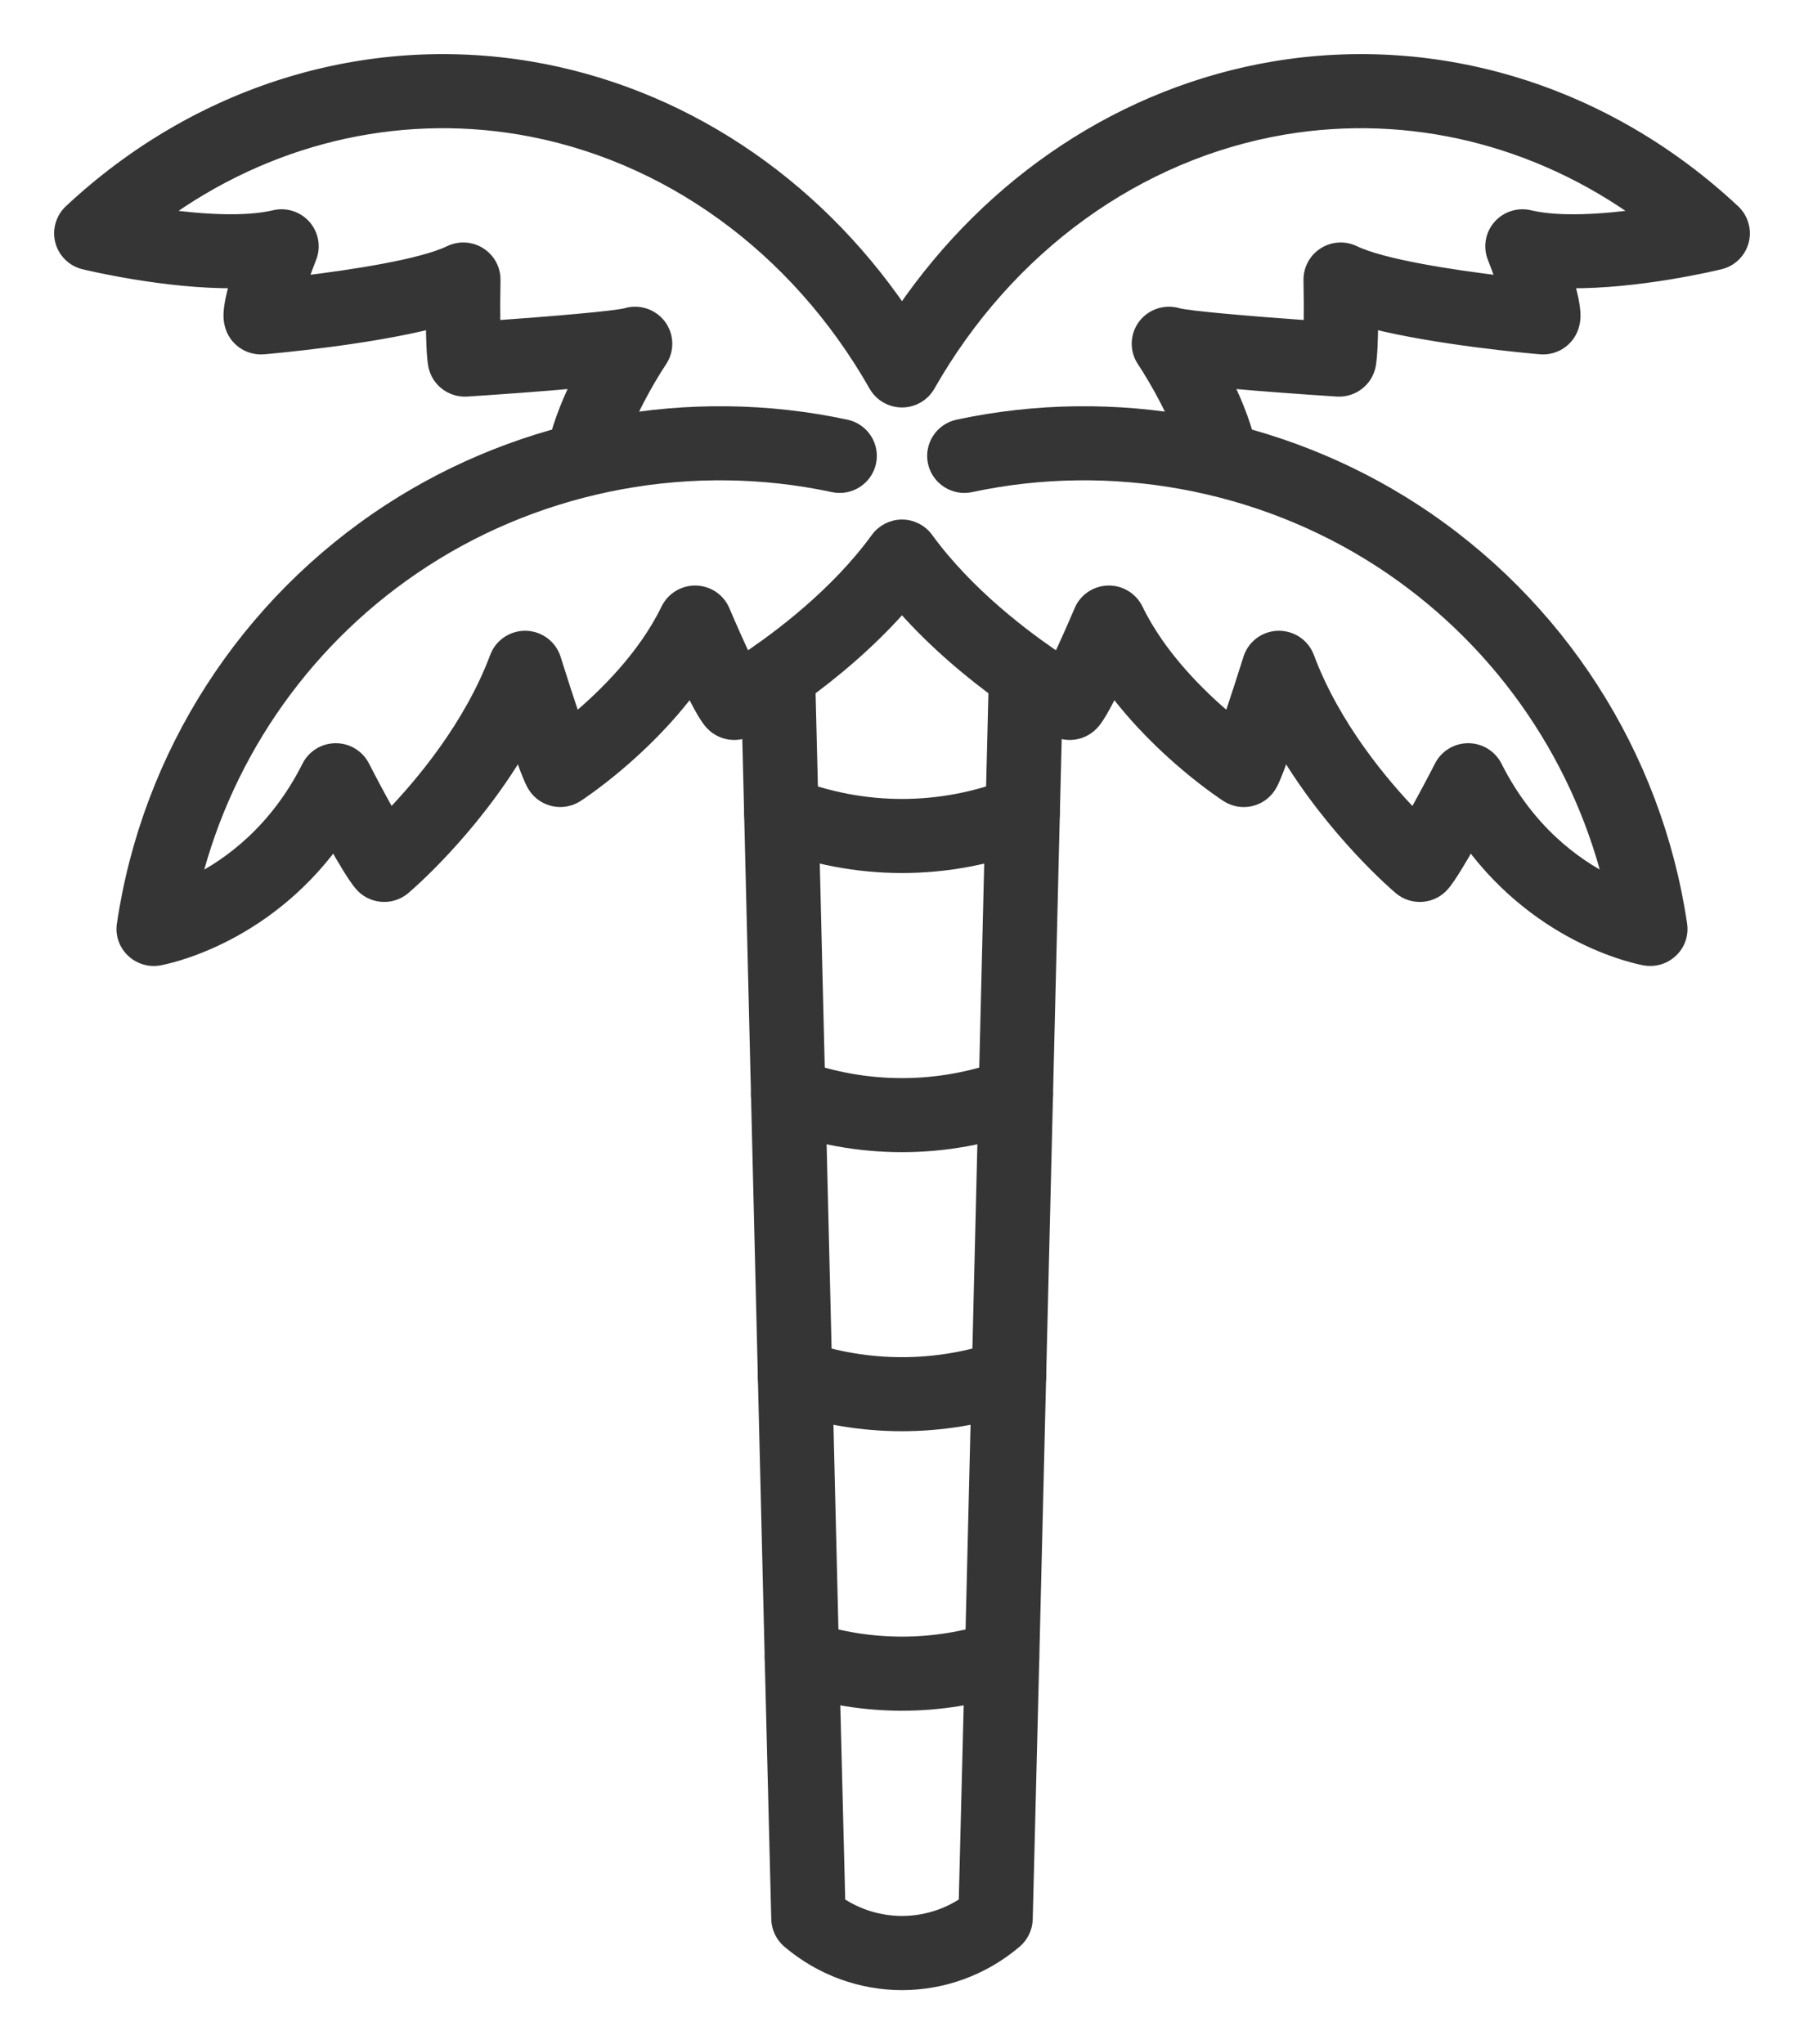 <?xml version="1.0" encoding="UTF-8"?>
<svg xmlns="http://www.w3.org/2000/svg" width="30" height="34" viewBox="0 0 30 34" fill="none">
  <path d="M20.304 8.158C20.055 8.158 19.835 7.979 19.793 7.726C19.693 7.125 19.192 6.279 19.008 6.004C18.884 5.82 18.892 5.579 19.027 5.403C19.16 5.231 19.388 5.16 19.596 5.225C19.783 5.272 20.773 5.359 21.78 5.43C21.783 5.196 21.782 4.912 21.777 4.659C21.774 4.479 21.864 4.311 22.017 4.214C22.169 4.117 22.361 4.107 22.523 4.185C22.987 4.411 24.144 4.588 24.985 4.689C24.94 4.558 24.889 4.419 24.836 4.285C24.765 4.106 24.8 3.903 24.927 3.758C25.054 3.613 25.252 3.55 25.439 3.595C25.932 3.713 26.669 3.662 27.301 3.574C25.558 2.31 23.443 1.789 21.355 2.139C18.916 2.552 16.763 4.11 15.451 6.416C15.359 6.577 15.187 6.677 15 6.677C14.813 6.677 14.641 6.577 14.549 6.416C13.237 4.11 11.085 2.552 8.644 2.139C6.557 1.789 4.442 2.309 2.7 3.574C3.332 3.662 4.069 3.712 4.561 3.595C4.749 3.55 4.946 3.613 5.073 3.758C5.199 3.903 5.235 4.106 5.164 4.285C5.112 4.419 5.06 4.558 5.015 4.689C5.856 4.588 7.013 4.411 7.477 4.185C7.639 4.107 7.831 4.117 7.983 4.214C8.136 4.311 8.226 4.479 8.223 4.659C8.218 4.912 8.217 5.196 8.22 5.43C9.227 5.359 10.217 5.272 10.405 5.225C10.612 5.16 10.84 5.231 10.973 5.403C11.108 5.579 11.116 5.821 10.992 6.005C10.808 6.279 10.307 7.125 10.207 7.726C10.161 8.007 9.894 8.198 9.611 8.151C9.329 8.105 9.137 7.84 9.184 7.558C9.25 7.159 9.423 6.727 9.603 6.356C8.999 6.412 8.282 6.462 7.764 6.496C7.502 6.512 7.27 6.333 7.221 6.078C7.195 5.941 7.185 5.657 7.182 5.366C6.103 5.638 4.594 5.775 4.384 5.793C4.128 5.815 3.894 5.647 3.835 5.398C3.815 5.316 3.781 5.173 3.922 4.694C2.763 4.709 1.464 4.398 1.396 4.381C1.211 4.337 1.066 4.195 1.017 4.012C0.969 3.829 1.025 3.634 1.163 3.504C3.275 1.529 6.064 0.66 8.817 1.121C11.301 1.541 13.514 3.006 15 5.184C16.486 3.006 18.699 1.541 21.182 1.121C23.936 0.66 26.725 1.529 28.837 3.504C28.975 3.634 29.031 3.829 28.983 4.012C28.934 4.195 28.789 4.337 28.605 4.381C28.536 4.398 27.238 4.711 26.078 4.694C26.219 5.173 26.185 5.316 26.165 5.398C26.106 5.647 25.872 5.815 25.616 5.793C25.406 5.775 23.897 5.638 22.818 5.366C22.816 5.657 22.805 5.941 22.779 6.078C22.73 6.333 22.497 6.512 22.236 6.496C21.718 6.462 21.001 6.412 20.397 6.356C20.577 6.727 20.75 7.159 20.816 7.558C20.863 7.84 20.671 8.105 20.389 8.151C20.36 8.156 20.332 8.158 20.304 8.158ZM19.599 5.227C19.601 5.227 19.603 5.228 19.605 5.229C19.603 5.228 19.601 5.227 19.599 5.227ZM10.401 5.227C10.399 5.227 10.397 5.228 10.395 5.229C10.397 5.228 10.399 5.227 10.401 5.227Z" fill="#353535" stroke="#353535" stroke-width="0.2"></path>
  <path d="M27.445 15.966C27.415 15.966 27.386 15.964 27.356 15.959C27.277 15.945 25.645 15.646 24.447 14.017C24.288 14.301 24.122 14.579 24.012 14.712C23.924 14.819 23.796 14.887 23.658 14.899C23.519 14.912 23.381 14.868 23.275 14.778C23.219 14.731 22.172 13.835 21.364 12.483C21.192 12.977 21.141 13.053 21.114 13.093C20.957 13.329 20.638 13.394 20.4 13.239C20.346 13.204 19.314 12.528 18.514 11.458C18.286 11.927 18.198 12.015 18.157 12.056C17.993 12.219 17.74 12.254 17.538 12.142C17.473 12.105 16.099 11.334 15 10.084C13.901 11.334 12.528 12.105 12.462 12.142C12.26 12.254 12.007 12.219 11.843 12.056C11.802 12.015 11.714 11.927 11.486 11.458C10.686 12.528 9.654 13.204 9.6 13.239C9.362 13.393 9.043 13.328 8.886 13.093C8.859 13.053 8.808 12.977 8.636 12.483C7.828 13.835 6.781 14.731 6.725 14.778C6.619 14.868 6.481 14.912 6.343 14.899C6.204 14.887 6.076 14.819 5.988 14.712C5.878 14.579 5.712 14.301 5.553 14.017C4.356 15.646 2.723 15.945 2.644 15.959C2.48 15.987 2.313 15.935 2.194 15.819C2.075 15.704 2.018 15.539 2.043 15.375C2.461 12.549 4.079 10.034 6.483 8.473C8.709 7.028 11.475 6.52 14.072 7.078C14.352 7.138 14.53 7.413 14.47 7.691C14.409 7.97 14.134 8.147 13.854 8.087C11.525 7.587 9.045 8.042 7.05 9.338C5.143 10.575 3.788 12.483 3.241 14.661C3.814 14.374 4.584 13.812 5.12 12.746C5.208 12.572 5.386 12.462 5.582 12.461H5.584C5.779 12.461 5.957 12.569 6.046 12.742C6.185 13.014 6.349 13.32 6.491 13.571C6.997 13.048 7.814 12.081 8.246 10.927C8.323 10.72 8.525 10.586 8.745 10.591C8.967 10.597 9.16 10.742 9.227 10.953C9.334 11.295 9.456 11.672 9.559 11.976C10.031 11.583 10.707 10.926 11.092 10.13C11.181 9.948 11.37 9.833 11.573 9.839C11.777 9.844 11.958 9.967 12.037 10.154C12.151 10.423 12.287 10.727 12.399 10.964C12.952 10.595 13.908 9.88 14.58 8.955C14.677 8.821 14.834 8.741 15 8.741C15.166 8.741 15.323 8.821 15.42 8.955C16.092 9.879 17.048 10.595 17.601 10.964C17.713 10.727 17.849 10.423 17.963 10.154C18.042 9.967 18.224 9.844 18.427 9.839C18.63 9.833 18.819 9.948 18.908 10.13C19.293 10.926 19.969 11.583 20.441 11.976C20.544 11.672 20.666 11.295 20.774 10.953C20.84 10.742 21.033 10.597 21.255 10.591C21.479 10.587 21.677 10.72 21.755 10.927C22.187 12.086 23.003 13.05 23.509 13.572C23.65 13.321 23.815 13.014 23.954 12.742C24.043 12.569 24.221 12.461 24.416 12.461H24.418C24.614 12.462 24.792 12.572 24.88 12.746C25.416 13.812 26.186 14.373 26.759 14.66C26.212 12.483 24.857 10.575 22.951 9.338C20.955 8.042 18.475 7.587 16.146 8.087C15.867 8.147 15.591 7.97 15.53 7.691C15.47 7.413 15.648 7.138 15.928 7.078C18.525 6.52 21.291 7.028 23.517 8.473C25.921 10.034 27.539 12.549 27.957 15.375C27.982 15.539 27.926 15.704 27.806 15.819C27.709 15.914 27.579 15.966 27.445 15.966Z" fill="#353535" stroke="#353535" stroke-width="0.2"></path>
  <path d="M15 33C14.328 33 13.656 32.766 13.107 32.3C12.996 32.204 12.93 32.067 12.926 31.92L12.817 27.585L12.475 13.533L12.418 11.236C12.411 10.951 12.637 10.715 12.923 10.708C13.209 10.702 13.447 10.926 13.455 11.211L13.512 13.507L13.854 27.56L13.957 31.648C14.589 32.072 15.411 32.072 16.043 31.648L16.146 27.56L16.488 13.508L16.545 11.211C16.552 10.926 16.792 10.703 17.076 10.708C17.363 10.715 17.589 10.951 17.582 11.236L17.525 13.533L17.183 27.585L17.074 31.92C17.07 32.067 17.004 32.204 16.893 32.3C16.344 32.766 15.672 33 15 33Z" fill="#353535" stroke="#353535" stroke-width="0.2"></path>
  <path d="M15 28.353C14.386 28.353 13.772 28.256 13.175 28.063C12.903 27.975 12.754 27.684 12.842 27.413C12.931 27.142 13.224 26.994 13.496 27.082C14.48 27.4 15.52 27.4 16.504 27.082C16.776 26.993 17.069 27.142 17.157 27.413C17.246 27.684 17.097 27.975 16.825 28.063C16.228 28.256 15.614 28.353 15 28.353Z" fill="#353535" stroke="#353535" stroke-width="0.2"></path>
  <path d="M15 23.704C14.34 23.704 13.68 23.596 13.052 23.379C12.781 23.286 12.638 22.992 12.732 22.723C12.825 22.453 13.121 22.311 13.391 22.404C14.429 22.762 15.571 22.762 16.609 22.404C16.879 22.311 17.175 22.453 17.268 22.723C17.362 22.992 17.219 23.286 16.948 23.379C16.32 23.596 15.66 23.704 15 23.704Z" fill="#353535" stroke="#353535" stroke-width="0.2"></path>
  <path d="M15 19.063C14.297 19.063 13.594 18.939 12.925 18.689C12.657 18.59 12.521 18.292 12.622 18.025C12.722 17.758 13.021 17.623 13.289 17.723C14.392 18.134 15.607 18.134 16.711 17.723C16.979 17.623 17.278 17.758 17.378 18.025C17.479 18.292 17.343 18.59 17.074 18.689C16.405 18.939 15.703 19.063 15 19.063Z" fill="#353535" stroke="#353535" stroke-width="0.2"></path>
  <path d="M15 14.42C14.255 14.42 13.511 14.28 12.802 14C12.536 13.894 12.406 13.594 12.511 13.329C12.617 13.065 12.919 12.935 13.185 13.041C14.355 13.504 15.645 13.504 16.815 13.041C17.081 12.935 17.383 13.065 17.488 13.329C17.594 13.594 17.464 13.894 17.198 14C16.489 14.28 15.745 14.42 15 14.42Z" fill="#353535" stroke="#353535" stroke-width="0.2"></path>
</svg>
